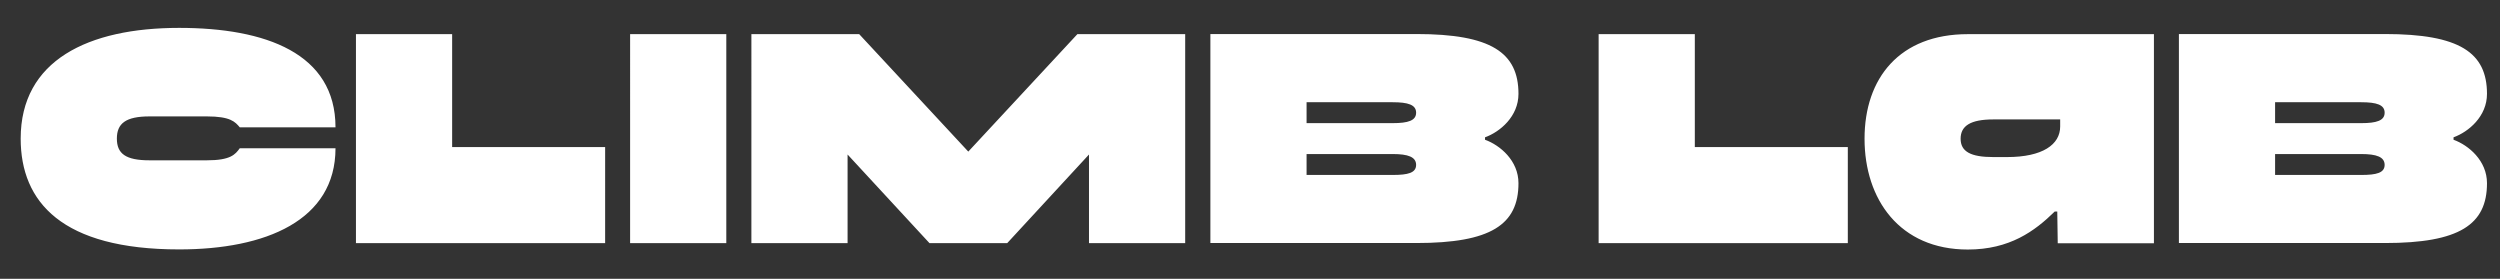 <?xml version="1.0" encoding="UTF-8"?> <!-- Generator: Adobe Illustrator 21.0.0, SVG Export Plug-In . SVG Version: 6.00 Build 0) --> <svg xmlns="http://www.w3.org/2000/svg" xmlns:xlink="http://www.w3.org/1999/xlink" id="Layer_1" x="0px" y="0px" viewBox="0 0 2152 240" style="enable-background:new 0 0 2152 240;" xml:space="preserve"><rect x="0" y="0" width="2152" height="240" fill="#333333" stroke="none"/> <style type="text/css"> .st0{fill:#FFFFFF;} </style> <g id="Layer_1_1_"> <g> <path class="st0" d="M2032.5,106h-74.1V88h74.1c13.3,0,20.2,2.2,20.2,9S2045.8,106,2032.5,106z M2032.5,150.6h-74.1v-18h74.1 c13.3,0,20.2,2.5,20.2,9.4C2052.6,148.8,2045.8,150.6,2032.5,150.6z M2112,118.2c13-4.7,28.8-18,28.8-37.4 c0-35.6-23.7-51.5-87.8-51.5h-177.4v179.9H2053c64,0,87.8-15.8,87.8-51.5c0-19.4-15.8-32.7-28.8-37.4V118.2z M1590.6,209.3h-214.5 V29.4h82.8v97.2h131.7V209.3z M1773.4,108.9c0,15.5-15.1,26.3-45.7,26.3h-11.9c-19.4,0-28.1-4.7-28.1-15.8s8.6-16.6,28.1-16.6 h57.6V108.9z M1854,29.4h-160.1c-58.7,0-88.9,37.8-88.9,90s30.2,95.4,88.9,95.4c36,0,57.6-15.8,74.8-32.7h2.2l0.4,27.3h82.8v-180 H1854z M1198.8,106h-74.1V88h74.1c13.3,0,20.2,2.2,20.2,9S1212.1,106,1198.8,106z M1198.8,150.6h-74.1v-18h74.1 c13.3,0,20.2,2.5,20.2,9.4C1218.9,148.8,1212.1,150.6,1198.8,150.6z M1278.3,118.2c13-4.7,28.8-18,28.8-37.4 c0-35.6-23.7-51.5-87.8-51.5h-177.4v179.9h177.4c64,0,87.8-15.8,87.8-51.5c0-19.4-15.8-32.7-28.8-37.4V118.2z M867,209.3h-66.9 L729.6,133v76.3h-82.8V29.4h92.8l93.9,101.1l93.9-101.1h92.8v179.9h-82.8V133L867,209.3z M625.2,209.3h-82.8V29.4h82.8V209.3z M520.9,209.3H306.4V29.4h82.8v97.2h131.7V209.3z M154.2,214.7c-100.8,0-136.4-40.7-136.4-95.4C17.8,52,75.8,24,154.2,24 c74.5,0,134.6,21.9,134.6,85.6h-82.4c-4-4.7-7.9-9.4-28.4-9.4h-49.3c-20.5,0-28.1,6.1-28.1,19.1s7.6,18.7,28.1,18.7H178 c20.5,0,24.5-5,28.4-10.4h82.4C288.8,189.8,228.7,214.7,154.2,214.7z"></path> </g> </g> <g id="Layer_2"> </g> </svg> 